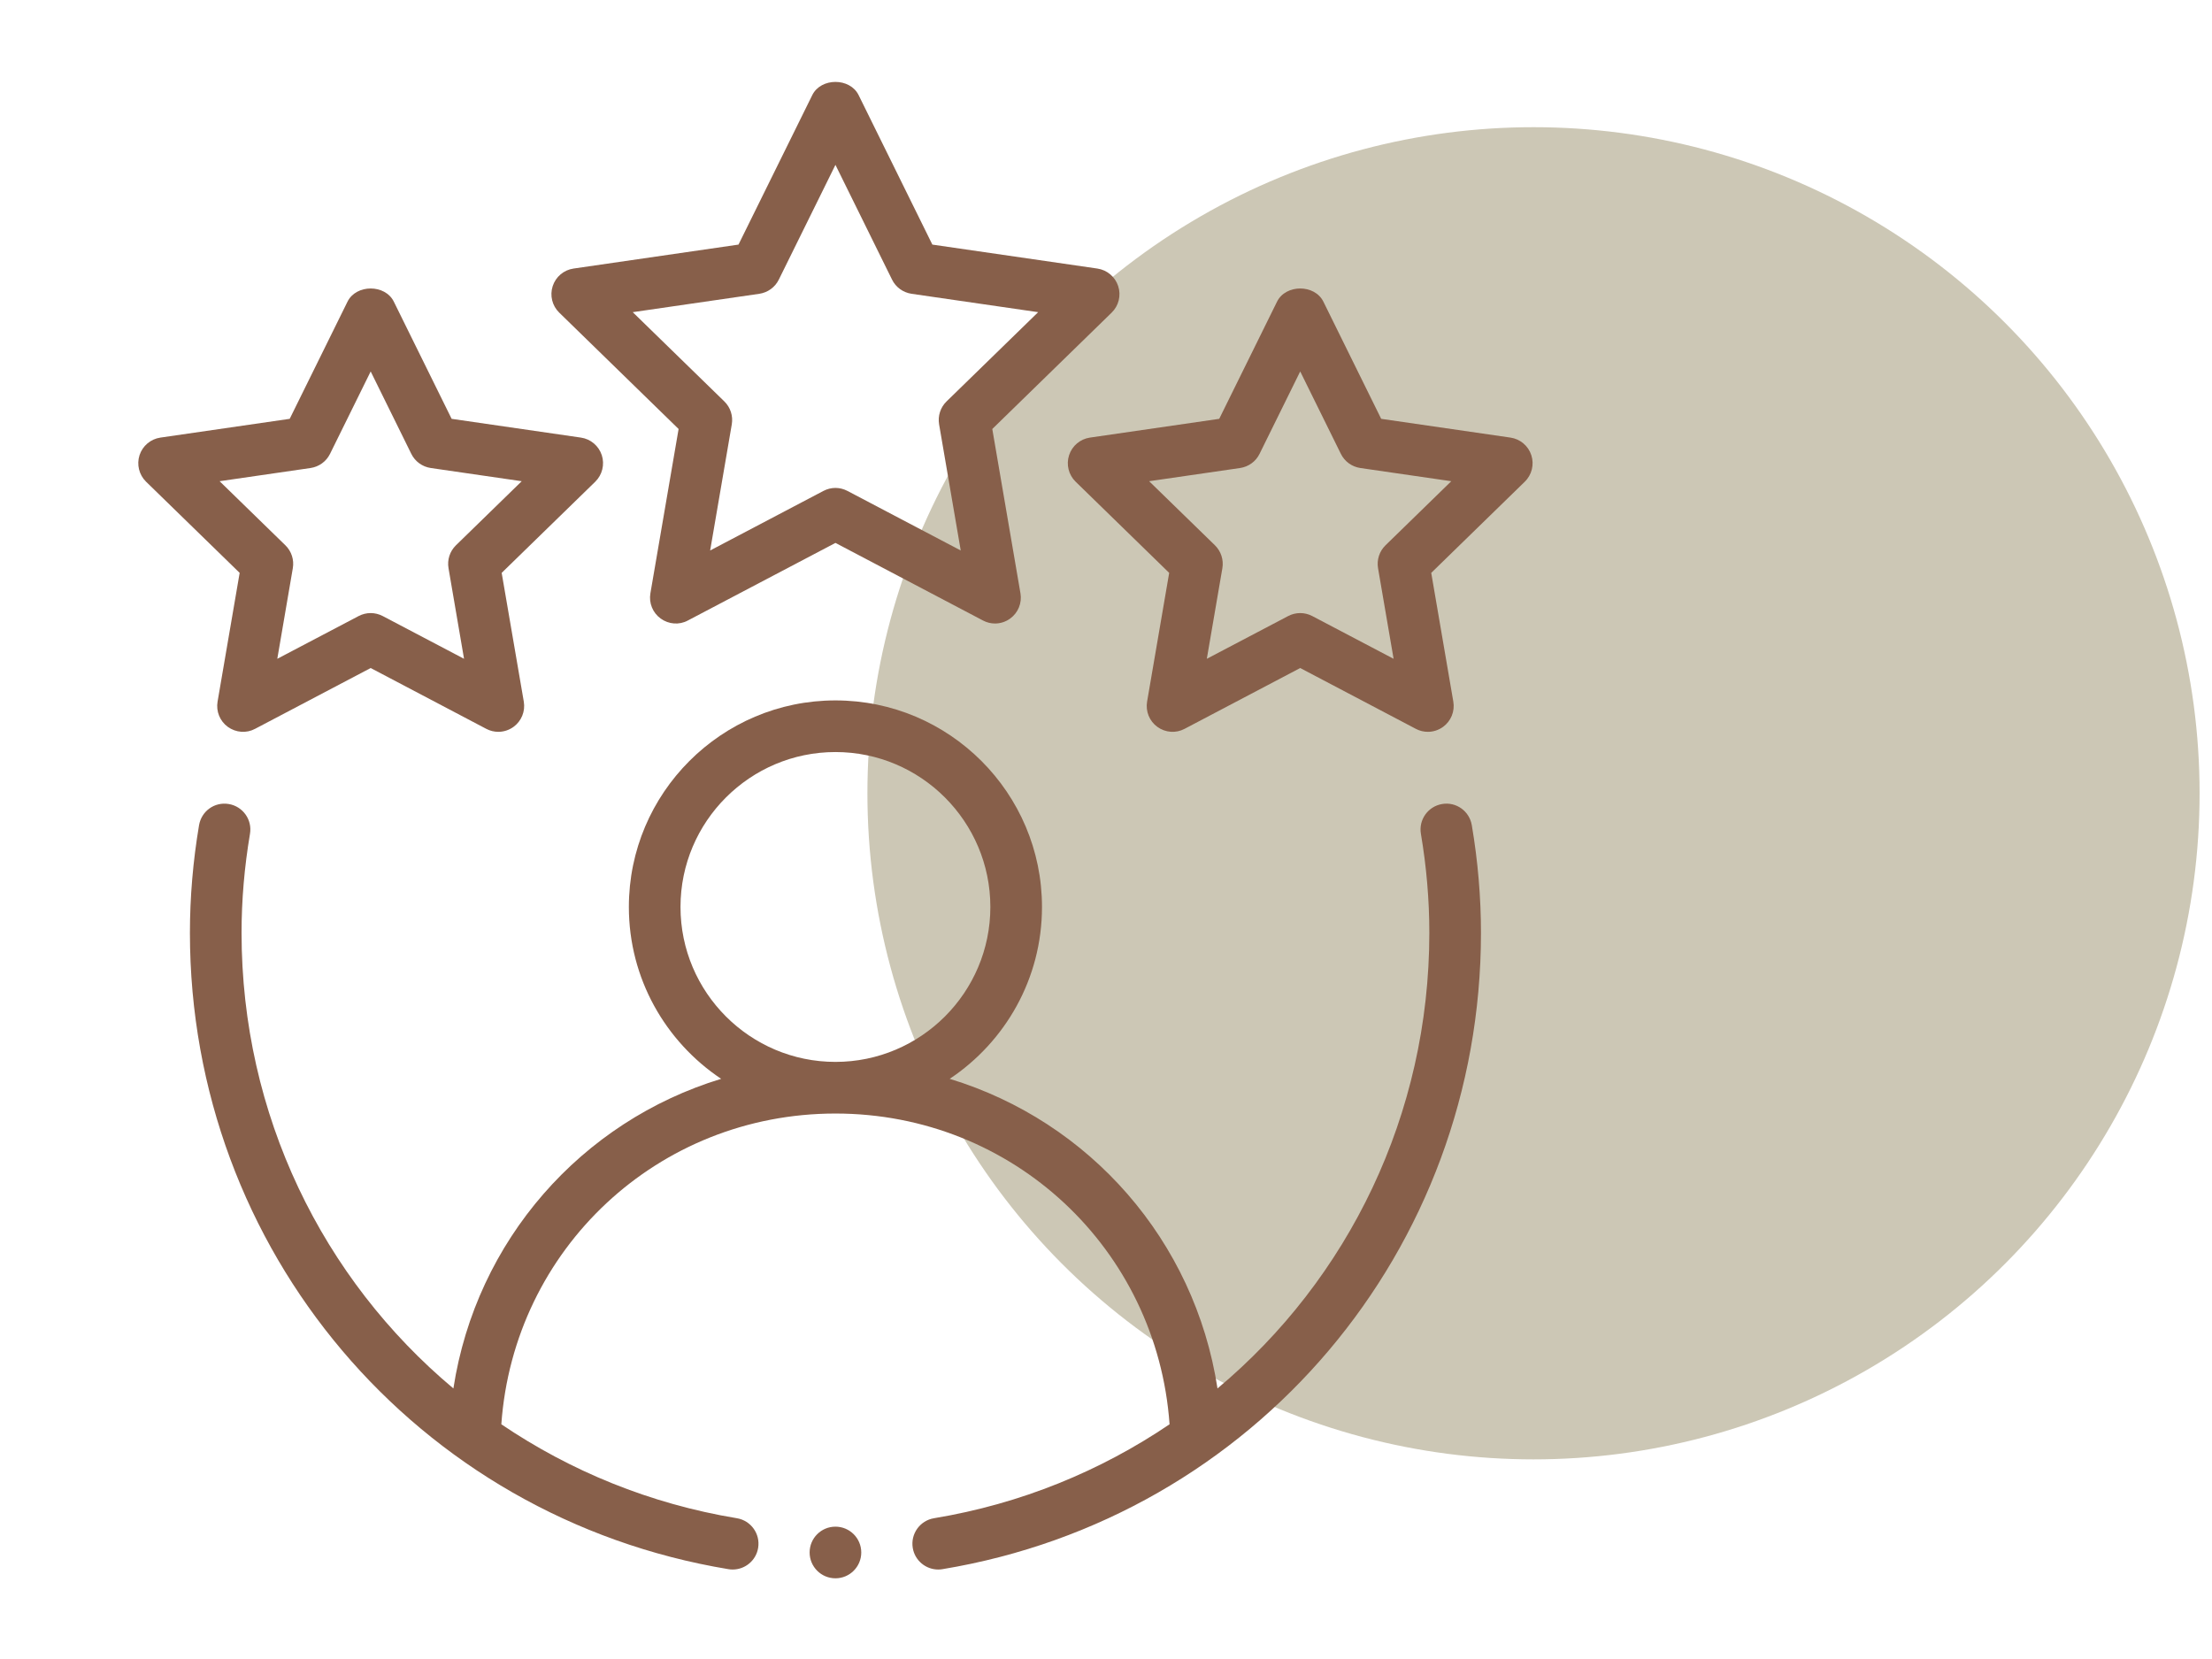 <svg width="64" height="48" viewBox="0 0 64 48" fill="none" xmlns="http://www.w3.org/2000/svg">
<circle cx="44.369" cy="22.952" r="19.272" fill="#CCC7B5"/>
<path fill-rule="evenodd" clip-rule="evenodd" d="M41.723 23.263C41.317 23.332 41.042 23.717 41.111 24.124C41.273 25.081 41.355 26.044 41.355 26.988C41.355 32.254 39.008 37.007 35.226 40.172C34.566 35.884 31.521 32.444 27.478 31.214C29.086 30.141 30.148 28.315 30.148 26.241C30.148 22.945 27.467 20.265 24.172 20.265C20.876 20.265 18.195 22.945 18.195 26.241C18.195 28.315 19.258 30.141 20.865 31.214C16.823 32.444 13.778 35.884 13.118 40.172C9.336 37.007 6.989 32.254 6.989 26.988C6.989 26.044 7.071 25.081 7.233 24.124C7.302 23.717 7.027 23.332 6.621 23.263C6.205 23.193 5.829 23.469 5.759 23.876C5.584 24.913 5.495 25.961 5.495 26.988C5.495 36.163 12.048 43.907 21.076 45.401C21.117 45.408 21.159 45.411 21.199 45.411C21.558 45.411 21.875 45.151 21.935 44.787C22.003 44.38 21.727 43.994 21.32 43.927C18.803 43.511 16.5 42.559 14.505 41.209C14.866 36.139 19.032 32.218 24.172 32.218C29.311 32.218 33.478 36.139 33.839 41.209C31.844 42.559 29.541 43.511 27.024 43.927C26.617 43.994 26.341 44.38 26.409 44.787C26.469 45.151 26.786 45.411 27.145 45.411C27.185 45.411 27.227 45.408 27.267 45.401C36.296 43.907 42.849 36.163 42.849 26.988C42.849 25.961 42.76 24.913 42.584 23.876C42.515 23.469 42.134 23.192 41.723 23.263ZM19.689 26.241C19.689 23.77 21.7 21.759 24.172 21.759C26.644 21.759 28.654 23.77 28.654 26.241C28.654 28.713 26.644 30.724 24.172 30.724C21.7 30.724 19.689 28.713 19.689 26.241Z" fill="#875F4A"/>
<path fill-rule="evenodd" clip-rule="evenodd" d="M32.353 8.279C32.265 8.008 32.031 7.811 31.75 7.77L26.976 7.077L24.842 2.751C24.591 2.243 23.753 2.243 23.502 2.751L21.367 7.077L16.594 7.77C16.312 7.811 16.079 8.008 15.991 8.279C15.903 8.549 15.976 8.847 16.18 9.045L19.634 12.412L18.818 17.166C18.77 17.447 18.885 17.73 19.115 17.896C19.346 18.064 19.651 18.089 19.902 17.953L24.172 15.708L28.441 17.953C28.551 18.012 28.67 18.04 28.789 18.04C28.944 18.04 29.098 17.991 29.228 17.896C29.458 17.73 29.573 17.447 29.525 17.166L28.71 12.412L32.164 9.045C32.368 8.847 32.441 8.549 32.353 8.279ZM27.386 11.615C27.21 11.787 27.13 12.034 27.171 12.277L27.797 15.927L24.52 14.204C24.41 14.147 24.291 14.117 24.172 14.117C24.052 14.117 23.933 14.147 23.824 14.204L20.547 15.927L21.173 12.277C21.214 12.034 21.134 11.787 20.958 11.615L18.307 9.032L21.971 8.5C22.214 8.463 22.424 8.312 22.533 8.091L24.172 4.77L25.81 8.091C25.919 8.312 26.129 8.463 26.373 8.5L30.037 9.032L27.386 11.615Z" fill="#875F4A"/>
<path fill-rule="evenodd" clip-rule="evenodd" d="M6.295 20.3C6.247 20.581 6.362 20.864 6.592 21.031C6.824 21.198 7.129 21.222 7.379 21.088L10.725 19.328L14.07 21.088C14.18 21.146 14.299 21.174 14.418 21.174C14.573 21.174 14.727 21.125 14.857 21.031C15.087 20.864 15.203 20.581 15.155 20.3L14.515 16.575L17.223 13.937C17.426 13.738 17.499 13.44 17.412 13.17C17.323 12.899 17.09 12.702 16.808 12.661L13.067 12.118L11.394 8.727C11.143 8.22 10.306 8.22 10.055 8.727L8.382 12.118L4.641 12.661C4.359 12.702 4.126 12.899 4.037 13.17C3.95 13.44 4.023 13.738 4.226 13.937L6.934 16.575L6.295 20.3ZM6.354 13.923L8.985 13.541C9.229 13.505 9.439 13.353 9.548 13.133L10.725 10.747L11.901 13.133C12.01 13.353 12.22 13.505 12.464 13.541L15.095 13.923L13.191 15.778C13.015 15.95 12.935 16.197 12.977 16.44L13.426 19.061L11.073 17.824C10.963 17.767 10.844 17.738 10.725 17.738C10.605 17.738 10.486 17.767 10.377 17.824L8.023 19.061L8.472 16.44C8.514 16.197 8.434 15.95 8.258 15.778L6.354 13.923Z" fill="#875F4A"/>
<path fill-rule="evenodd" clip-rule="evenodd" d="M43.703 12.661L39.962 12.118L38.289 8.727C38.038 8.22 37.2 8.22 36.949 8.727L35.276 12.118L31.535 12.661C31.254 12.702 31.02 12.899 30.932 13.17C30.844 13.44 30.917 13.738 31.121 13.937L33.828 16.575L33.189 20.3C33.141 20.581 33.256 20.864 33.486 21.031C33.717 21.198 34.022 21.222 34.273 21.088L37.619 19.328L40.965 21.088C41.074 21.146 41.194 21.174 41.313 21.174C41.468 21.174 41.621 21.125 41.752 21.031C41.982 20.864 42.097 20.581 42.049 20.3L41.41 16.575L44.117 13.937C44.321 13.738 44.394 13.44 44.306 13.17C44.218 12.899 43.984 12.702 43.703 12.661ZM40.086 15.778C39.91 15.95 39.83 16.197 39.871 16.44L40.321 19.061L37.967 17.824C37.858 17.767 37.739 17.738 37.619 17.738C37.499 17.738 37.38 17.767 37.271 17.824L34.917 19.061L35.367 16.44C35.408 16.197 35.328 15.95 35.153 15.778L33.248 13.923L35.88 13.541C36.123 13.505 36.334 13.353 36.442 13.133L37.619 10.747L38.796 13.133C38.905 13.353 39.115 13.505 39.358 13.541L41.99 13.923L40.086 15.778Z" fill="#875F4A"/>
<path d="M24.172 45.665C24.584 45.665 24.919 45.331 24.919 44.918C24.919 44.505 24.584 44.171 24.172 44.171C23.759 44.171 23.425 44.505 23.425 44.918C23.425 45.331 23.759 45.665 24.172 45.665Z" fill="#875F4A"/>
</svg>
